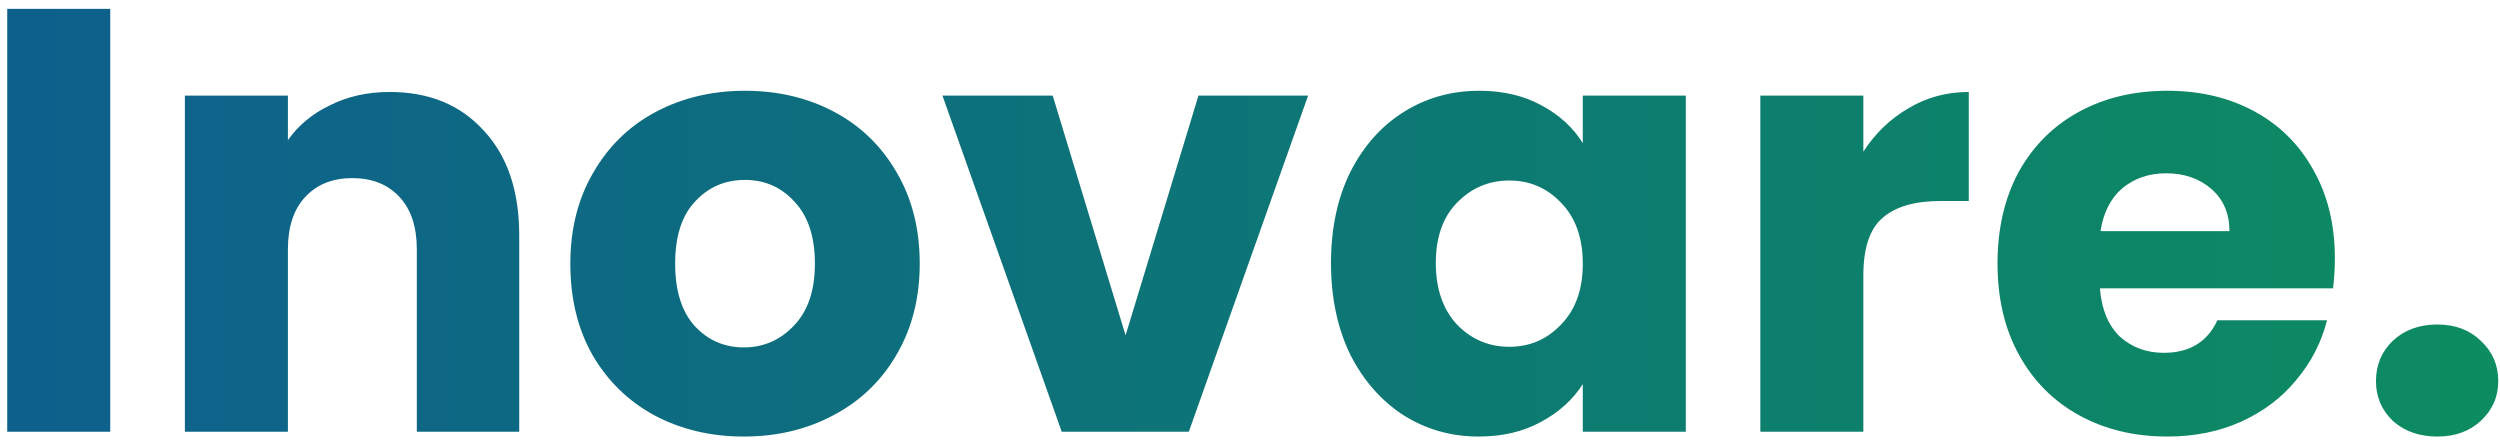 <svg width="249" height="44" viewBox="0 0 249 44" fill="none" xmlns="http://www.w3.org/2000/svg">
<path d="M10.98 0.88V43H0.72V0.88H10.98ZM38.815 9.16C42.735 9.16 45.855 10.44 48.175 13C50.535 15.52 51.715 19 51.715 23.44V43H41.515V24.82C41.515 22.58 40.935 20.84 39.775 19.6C38.615 18.36 37.055 17.74 35.095 17.74C33.135 17.74 31.575 18.36 30.415 19.6C29.255 20.84 28.675 22.58 28.675 24.82V43H18.415V9.52H28.675V13.96C29.715 12.48 31.115 11.32 32.875 10.48C34.635 9.6 36.615 9.16 38.815 9.16ZM74.085 43.48C70.805 43.48 67.845 42.78 65.205 41.38C62.605 39.98 60.545 37.98 59.025 35.38C57.545 32.78 56.805 29.74 56.805 26.26C56.805 22.82 57.565 19.8 59.085 17.2C60.605 14.56 62.685 12.54 65.325 11.14C67.965 9.74 70.925 9.04 74.205 9.04C77.485 9.04 80.445 9.74 83.085 11.14C85.725 12.54 87.805 14.56 89.325 17.2C90.845 19.8 91.605 22.82 91.605 26.26C91.605 29.7 90.825 32.74 89.265 35.38C87.745 37.98 85.645 39.98 82.965 41.38C80.325 42.78 77.365 43.48 74.085 43.48ZM74.085 34.6C76.045 34.6 77.705 33.88 79.065 32.44C80.465 31 81.165 28.94 81.165 26.26C81.165 23.58 80.485 21.52 79.125 20.08C77.805 18.64 76.165 17.92 74.205 17.92C72.205 17.92 70.545 18.64 69.225 20.08C67.905 21.48 67.245 23.54 67.245 26.26C67.245 28.94 67.885 31 69.165 32.44C70.485 33.88 72.125 34.6 74.085 34.6ZM112.108 33.4L119.368 9.52H130.288L118.408 43H105.748L93.868 9.52H104.848L112.108 33.4ZM132.567 26.2C132.567 22.76 133.207 19.74 134.487 17.14C135.807 14.54 137.587 12.54 139.827 11.14C142.067 9.74 144.567 9.04 147.327 9.04C149.687 9.04 151.747 9.52 153.507 10.48C155.307 11.44 156.687 12.7 157.647 14.26V9.52H167.907V43H157.647V38.26C156.647 39.82 155.247 41.08 153.447 42.04C151.687 43 149.627 43.48 147.267 43.48C144.547 43.48 142.067 42.78 139.827 41.38C137.587 39.94 135.807 37.92 134.487 35.32C133.207 32.68 132.567 29.64 132.567 26.2ZM157.647 26.26C157.647 23.7 156.927 21.68 155.487 20.2C154.087 18.72 152.367 17.98 150.327 17.98C148.287 17.98 146.547 18.72 145.107 20.2C143.707 21.64 143.007 23.64 143.007 26.2C143.007 28.76 143.707 30.8 145.107 32.32C146.547 33.8 148.287 34.54 150.327 34.54C152.367 34.54 154.087 33.8 155.487 32.32C156.927 30.84 157.647 28.82 157.647 26.26ZM185.589 15.1C186.789 13.26 188.289 11.82 190.089 10.78C191.889 9.7 193.889 9.16 196.089 9.16V20.02H193.269C190.709 20.02 188.789 20.58 187.509 21.7C186.229 22.78 185.589 24.7 185.589 27.46V43H175.329V9.52H185.589V15.1ZM232.553 25.72C232.553 26.68 232.493 27.68 232.373 28.72H209.153C209.313 30.8 209.973 32.4 211.133 33.52C212.333 34.6 213.793 35.14 215.513 35.14C218.073 35.14 219.853 34.06 220.853 31.9H231.773C231.213 34.1 230.193 36.08 228.713 37.84C227.273 39.6 225.453 40.98 223.253 41.98C221.053 42.98 218.593 43.48 215.873 43.48C212.593 43.48 209.673 42.78 207.113 41.38C204.553 39.98 202.553 37.98 201.113 35.38C199.673 32.78 198.953 29.74 198.953 26.26C198.953 22.78 199.653 19.74 201.053 17.14C202.493 14.54 204.493 12.54 207.053 11.14C209.613 9.74 212.553 9.04 215.873 9.04C219.113 9.04 221.993 9.72 224.513 11.08C227.033 12.44 228.993 14.38 230.393 16.9C231.833 19.42 232.553 22.36 232.553 25.72ZM222.053 23.02C222.053 21.26 221.453 19.86 220.253 18.82C219.053 17.78 217.553 17.26 215.753 17.26C214.033 17.26 212.573 17.76 211.373 18.76C210.213 19.76 209.493 21.18 209.213 23.02H222.053ZM242.766 43.48C240.966 43.48 239.486 42.96 238.326 41.92C237.206 40.84 236.646 39.52 236.646 37.96C236.646 36.36 237.206 35.02 238.326 33.94C239.486 32.86 240.966 32.32 242.766 32.32C244.526 32.32 245.966 32.86 247.086 33.94C248.246 35.02 248.826 36.36 248.826 37.96C248.826 39.52 248.246 40.84 247.086 41.92C245.966 42.96 244.526 43.48 242.766 43.48Z" fill="url(#paint0_linear_49_10088)"/>
<defs>
<linearGradient id="paint0_linear_49_10088" x1="-3" y1="22" x2="257.633" y2="22" gradientUnits="userSpaceOnUse">
<stop stop-color="#0D5F8D"/>
<stop offset="1" stop-color="#0D8D5F"/>
</linearGradient>
</defs>
</svg>
